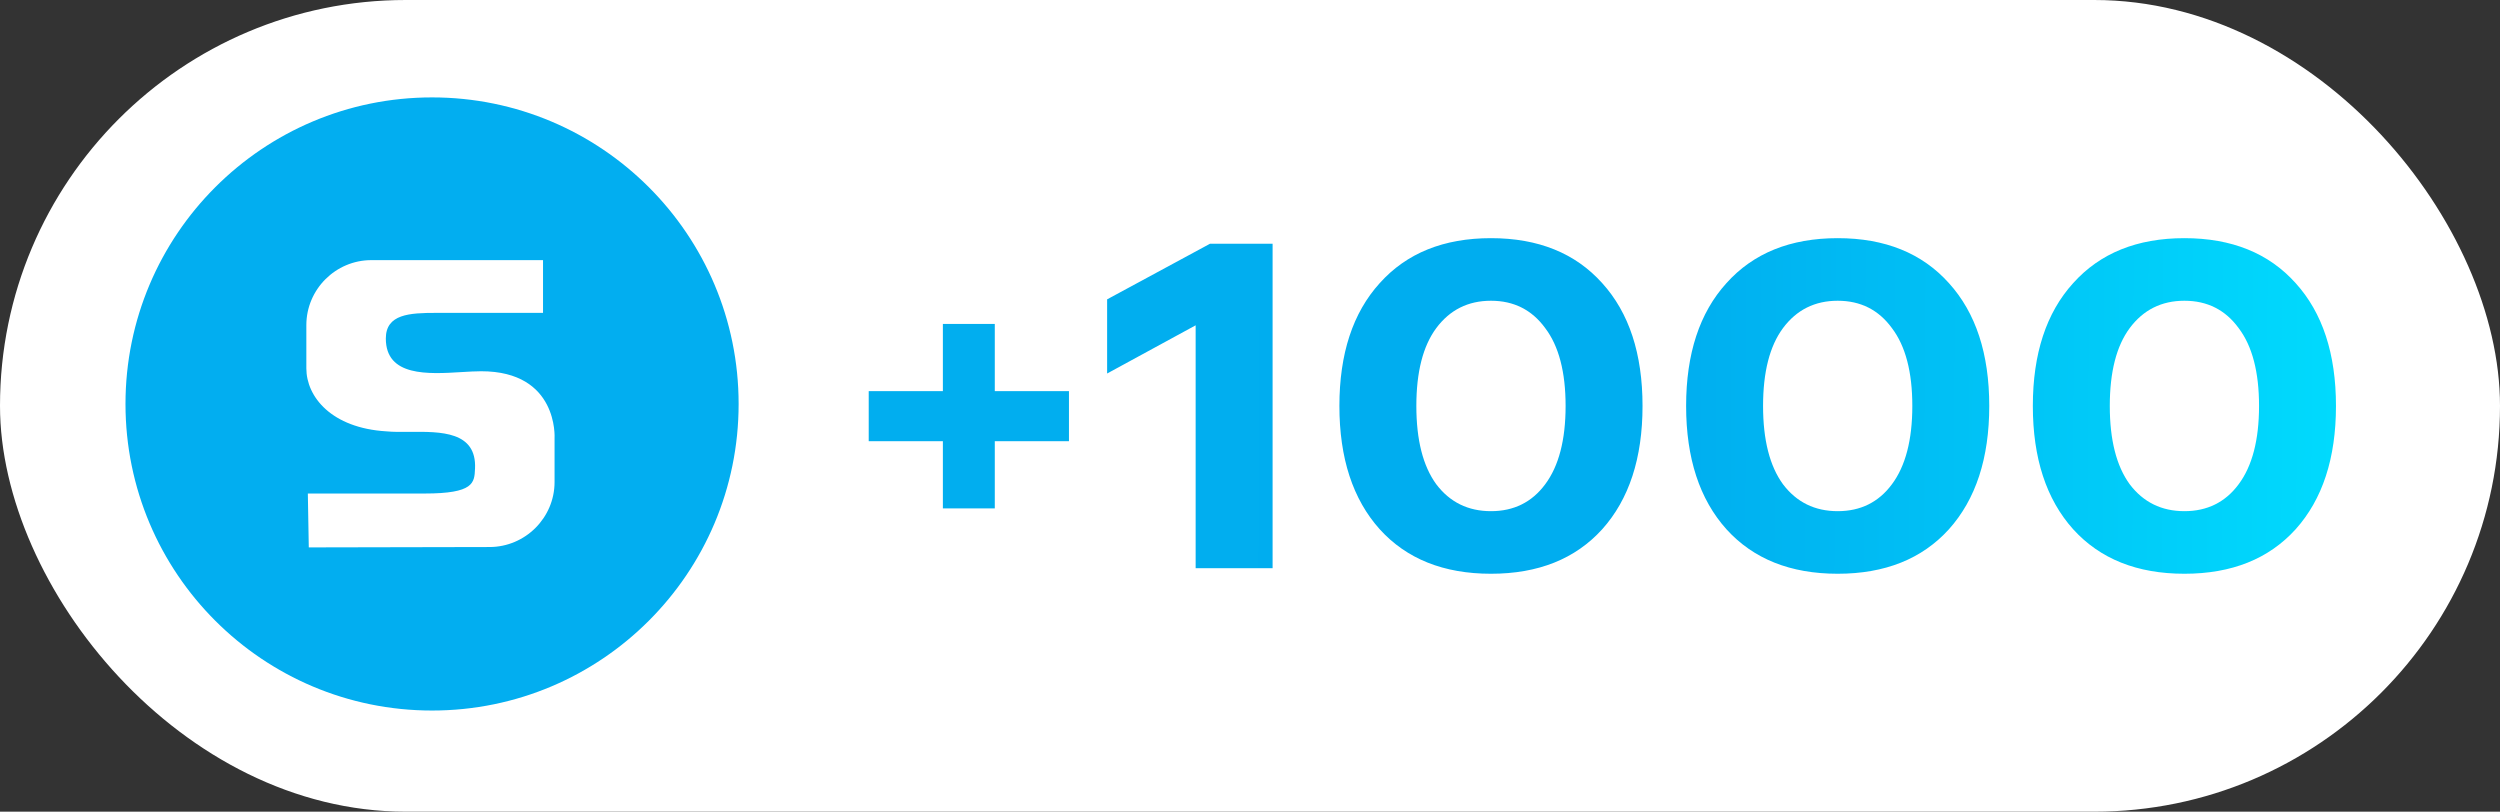 <svg width="154" height="50" viewBox="0 0 154 50" fill="none" xmlns="http://www.w3.org/2000/svg">
<rect x="0" y="0" width="154" height="50" fill="#333333" stroke="none"/>
<rect width="154" height="50" rx="25" fill="white"/>
<path fill-rule="evenodd" clip-rule="evenodd" d="M26.615 43.769C37.044 43.769 45.499 35.314 45.499 24.884C45.499 14.455 37.044 6 26.615 6C16.185 6 7.73 14.455 7.73 24.884C7.73 35.314 16.185 43.769 26.615 43.769ZM33.45 16.024H22.875C20.673 16.024 18.871 17.825 18.871 20.026V22.692C18.871 24.443 20.42 26.368 23.801 26.571C24.223 26.613 24.719 26.608 25.237 26.604C27.151 26.586 29.368 26.565 29.262 28.868L29.261 28.877C29.223 29.741 29.194 30.401 26.157 30.401H18.963L19.021 33.72L30.157 33.697C32.359 33.693 34.161 31.895 34.161 29.694V26.982C34.161 26.982 34.411 22.869 29.642 22.869C29.283 22.869 28.871 22.894 28.436 22.92C26.368 23.047 23.767 23.206 23.767 20.852C23.767 19.346 25.235 19.273 26.872 19.273H33.45V16.024Z" fill="#02AEF0"/>
<path d="M65.848 24.093V27.177H61.279V31.317H58.081V27.177H53.513V24.093H58.081V19.953H61.279V24.093H65.848ZM74.537 15.014H78.392V35H73.652V20.039L68.199 23.008V18.44L74.537 15.014ZM84.991 32.602C83.335 30.755 82.507 28.224 82.507 25.007C82.507 21.79 83.335 19.268 84.991 17.441C86.647 15.594 88.931 14.671 91.844 14.671C94.756 14.671 97.04 15.594 98.696 17.441C100.352 19.268 101.18 21.79 101.18 25.007C101.18 28.224 100.352 30.755 98.696 32.602C97.04 34.429 94.756 35.343 91.844 35.343C88.931 35.343 86.647 34.429 84.991 32.602ZM88.475 20.21C87.656 21.314 87.247 22.913 87.247 25.007C87.247 27.101 87.656 28.709 88.475 29.832C89.312 30.936 90.435 31.488 91.844 31.488C93.252 31.488 94.366 30.936 95.184 29.832C96.022 28.709 96.441 27.101 96.441 25.007C96.441 22.913 96.022 21.314 95.184 20.21C94.366 19.087 93.252 18.526 91.844 18.526C90.435 18.526 89.312 19.087 88.475 20.21ZM106.349 32.602C104.693 30.755 103.865 28.224 103.865 25.007C103.865 21.79 104.693 19.268 106.349 17.441C108.005 15.594 110.289 14.671 113.202 14.671C116.114 14.671 118.398 15.594 120.054 17.441C121.71 19.268 122.538 21.79 122.538 25.007C122.538 28.224 121.71 30.755 120.054 32.602C118.398 34.429 116.114 35.343 113.202 35.343C110.289 35.343 108.005 34.429 106.349 32.602ZM109.833 20.21C109.014 21.314 108.605 22.913 108.605 25.007C108.605 27.101 109.014 28.709 109.833 29.832C110.67 30.936 111.793 31.488 113.202 31.488C114.61 31.488 115.724 30.936 116.542 29.832C117.38 28.709 117.799 27.101 117.799 25.007C117.799 22.913 117.38 21.314 116.542 20.21C115.724 19.087 114.61 18.526 113.202 18.526C111.793 18.526 110.67 19.087 109.833 20.21ZM127.707 32.602C126.051 30.755 125.223 28.224 125.223 25.007C125.223 21.79 126.051 19.268 127.707 17.441C129.363 15.594 131.648 14.671 134.56 14.671C137.472 14.671 139.756 15.594 141.412 17.441C143.068 19.268 143.896 21.79 143.896 25.007C143.896 28.224 143.068 30.755 141.412 32.602C139.756 34.429 137.472 35.343 134.56 35.343C131.648 35.343 129.363 34.429 127.707 32.602ZM131.191 20.21C130.372 21.314 129.963 22.913 129.963 25.007C129.963 27.101 130.372 28.709 131.191 29.832C132.028 30.936 133.151 31.488 134.56 31.488C135.968 31.488 137.082 30.936 137.9 29.832C138.738 28.709 139.157 27.101 139.157 25.007C139.157 22.913 138.738 21.314 137.9 20.21C137.082 19.087 135.968 18.526 134.56 18.526C133.151 18.526 132.028 19.087 131.191 20.21Z" fill="url(#paint0_linear_186_255)"/>
<defs>
<linearGradient id="paint0_linear_186_255" x1="52.591" y1="32.207" x2="149.246" y2="32.628" gradientUnits="userSpaceOnUse">
<stop stop-color="#01AEEF"/>
<stop offset="0.516" stop-color="#00ADEF"/>
<stop offset="1" stop-color="#00E0FF"/>
</linearGradient>
</defs>
</svg>
